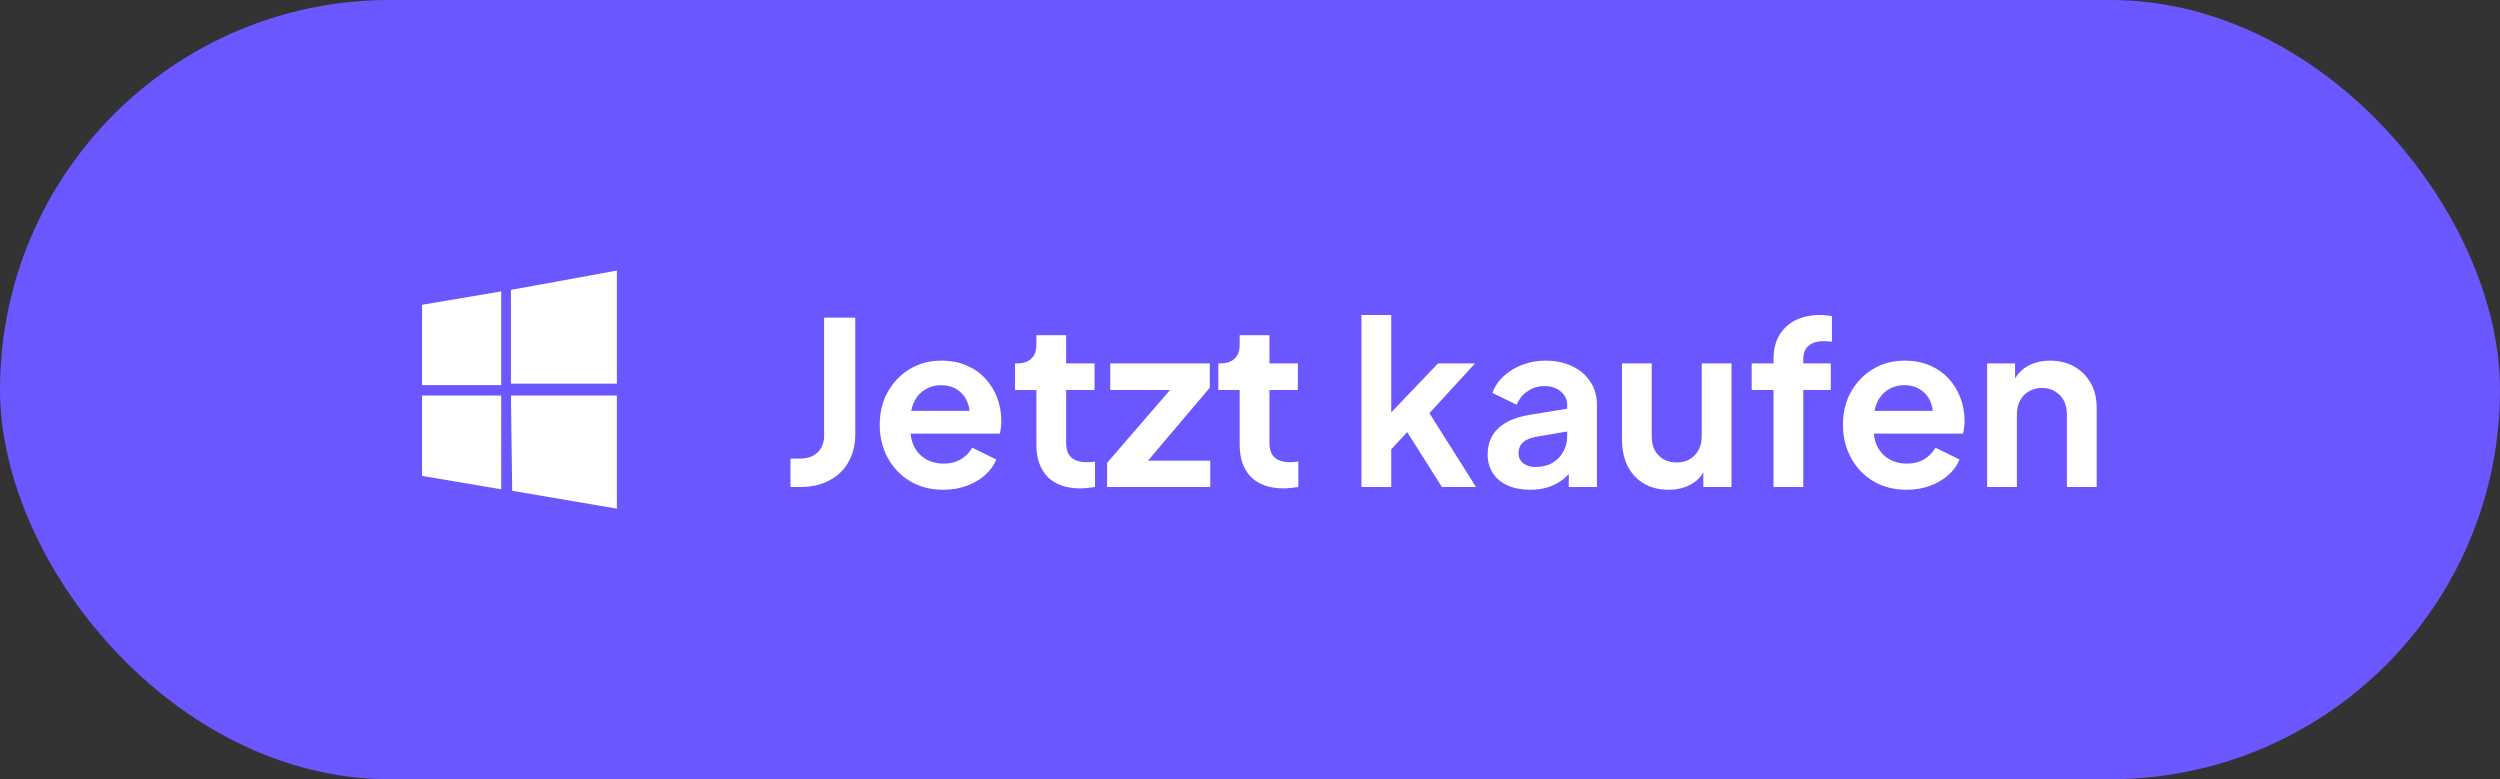 <svg width="154" height="48" viewBox="0 0 154 48" fill="none" xmlns="http://www.w3.org/2000/svg">
<rect x="0" y="0" width="154" height="48" fill="#333333" stroke="none"/>
<rect width="154" height="48" rx="24" fill="#6B57FF"/>
<path fill-rule="evenodd" clip-rule="evenodd" d="M26 18.774L30.875 17.95V23.726H26V18.774ZM31.474 17.858L38 16.667V23.633H31.474V17.858ZM26 24.367H30.875V30.142L26 29.316V24.367ZM31.474 24.367H38V31.333L31.55 30.233" fill="white"/>
<path d="M48.694 30V28.25H49.296C49.744 28.25 50.099 28.124 50.36 27.872C50.631 27.611 50.766 27.265 50.766 26.836V19.57H52.684V26.766C52.684 27.41 52.544 27.975 52.264 28.46C51.994 28.945 51.602 29.323 51.088 29.594C50.584 29.865 49.987 30 49.296 30H48.694ZM58.111 30.168C57.327 30.168 56.641 29.991 56.053 29.636C55.465 29.281 55.007 28.801 54.681 28.194C54.354 27.587 54.191 26.915 54.191 26.178C54.191 25.413 54.354 24.736 54.681 24.148C55.017 23.551 55.469 23.079 56.038 22.734C56.617 22.389 57.261 22.216 57.971 22.216C58.568 22.216 59.09 22.314 59.538 22.51C59.996 22.706 60.383 22.977 60.7 23.322C61.018 23.667 61.261 24.064 61.428 24.512C61.596 24.951 61.681 25.427 61.681 25.94C61.681 26.071 61.671 26.206 61.653 26.346C61.643 26.486 61.62 26.607 61.583 26.71H55.703V25.31H60.547L59.678 25.968C59.763 25.539 59.739 25.156 59.608 24.82C59.487 24.484 59.282 24.218 58.992 24.022C58.712 23.826 58.372 23.728 57.971 23.728C57.588 23.728 57.247 23.826 56.949 24.022C56.65 24.209 56.421 24.489 56.263 24.862C56.113 25.226 56.057 25.669 56.094 26.192C56.057 26.659 56.118 27.074 56.276 27.438C56.444 27.793 56.687 28.068 57.005 28.264C57.331 28.46 57.705 28.558 58.124 28.558C58.544 28.558 58.899 28.469 59.188 28.292C59.487 28.115 59.721 27.877 59.889 27.578L61.373 28.306C61.223 28.67 60.99 28.992 60.672 29.272C60.355 29.552 59.977 29.771 59.538 29.93C59.109 30.089 58.633 30.168 58.111 30.168ZM66.543 30.084C65.684 30.084 65.017 29.851 64.541 29.384C64.074 28.908 63.841 28.241 63.841 27.382V24.022H62.525V22.384H62.665C63.038 22.384 63.328 22.286 63.533 22.09C63.738 21.894 63.841 21.609 63.841 21.236V20.648H65.675V22.384H67.425V24.022H65.675V27.284C65.675 27.536 65.717 27.751 65.801 27.928C65.894 28.105 66.034 28.241 66.221 28.334C66.417 28.427 66.664 28.474 66.963 28.474C67.028 28.474 67.103 28.469 67.187 28.46C67.28 28.451 67.369 28.441 67.453 28.432V30C67.322 30.019 67.173 30.037 67.005 30.056C66.837 30.075 66.683 30.084 66.543 30.084ZM68.196 30V28.516L72.62 23.392L72.9 24.022H68.392V22.384H74.524V23.882L70.184 29.006L69.904 28.376H74.552V30H68.196ZM79.066 30.084C78.208 30.084 77.54 29.851 77.064 29.384C76.598 28.908 76.364 28.241 76.364 27.382V24.022H75.048V22.384H75.188C75.562 22.384 75.851 22.286 76.056 22.09C76.262 21.894 76.364 21.609 76.364 21.236V20.648H78.198V22.384H79.948V24.022H78.198V27.284C78.198 27.536 78.24 27.751 78.324 27.928C78.418 28.105 78.558 28.241 78.744 28.334C78.94 28.427 79.188 28.474 79.486 28.474C79.552 28.474 79.626 28.469 79.71 28.46C79.804 28.451 79.892 28.441 79.976 28.432V30C79.846 30.019 79.696 30.037 79.528 30.056C79.36 30.075 79.206 30.084 79.066 30.084ZM83.866 30V19.402H85.7V26.346L85 26.136L88.584 22.384H90.866L88.052 25.45L90.922 30H88.822L86.33 26.052L87.422 25.828L85.126 28.292L85.7 27.172V30H83.866ZM94.256 30.168C93.724 30.168 93.262 30.079 92.87 29.902C92.478 29.725 92.174 29.473 91.96 29.146C91.745 28.81 91.638 28.423 91.638 27.984C91.638 27.564 91.731 27.191 91.918 26.864C92.105 26.528 92.394 26.248 92.786 26.024C93.178 25.8 93.672 25.641 94.27 25.548L96.762 25.142V26.542L94.62 26.906C94.256 26.971 93.985 27.088 93.808 27.256C93.63 27.424 93.542 27.643 93.542 27.914C93.542 28.175 93.64 28.385 93.836 28.544C94.041 28.693 94.293 28.768 94.592 28.768C94.975 28.768 95.311 28.689 95.6 28.53C95.898 28.362 96.127 28.133 96.286 27.844C96.454 27.555 96.538 27.237 96.538 26.892V24.932C96.538 24.605 96.407 24.335 96.146 24.12C95.894 23.896 95.558 23.784 95.138 23.784C94.746 23.784 94.396 23.891 94.088 24.106C93.789 24.311 93.57 24.587 93.43 24.932L91.932 24.204C92.081 23.803 92.314 23.457 92.632 23.168C92.959 22.869 93.341 22.636 93.78 22.468C94.219 22.3 94.695 22.216 95.208 22.216C95.833 22.216 96.384 22.333 96.86 22.566C97.336 22.79 97.704 23.107 97.966 23.518C98.237 23.919 98.372 24.391 98.372 24.932V30H96.636V28.698L97.028 28.67C96.832 28.997 96.599 29.272 96.328 29.496C96.057 29.711 95.749 29.879 95.404 30C95.058 30.112 94.676 30.168 94.256 30.168ZM102.783 30.168C102.195 30.168 101.682 30.037 101.243 29.776C100.814 29.515 100.482 29.151 100.249 28.684C100.025 28.217 99.913 27.671 99.913 27.046V22.384H101.747V26.892C101.747 27.209 101.808 27.489 101.929 27.732C102.06 27.965 102.242 28.152 102.475 28.292C102.718 28.423 102.988 28.488 103.287 28.488C103.586 28.488 103.852 28.423 104.085 28.292C104.318 28.152 104.5 27.961 104.631 27.718C104.762 27.475 104.827 27.186 104.827 26.85V22.384H106.661V30H104.925V28.502L105.079 28.768C104.902 29.235 104.608 29.585 104.197 29.818C103.796 30.051 103.324 30.168 102.783 30.168ZM109.248 30V24.022H107.904V22.384H109.248V22.132C109.248 21.553 109.364 21.063 109.598 20.662C109.84 20.251 110.176 19.939 110.606 19.724C111.035 19.509 111.544 19.402 112.132 19.402C112.244 19.402 112.365 19.411 112.496 19.43C112.636 19.439 112.752 19.453 112.846 19.472V21.054C112.752 21.035 112.664 21.026 112.58 21.026C112.505 21.017 112.435 21.012 112.37 21.012C111.959 21.012 111.642 21.105 111.418 21.292C111.194 21.469 111.082 21.749 111.082 22.132V22.384H112.776V24.022H111.082V30H109.248ZM117.446 30.168C116.662 30.168 115.976 29.991 115.388 29.636C114.8 29.281 114.343 28.801 114.016 28.194C113.69 27.587 113.526 26.915 113.526 26.178C113.526 25.413 113.69 24.736 114.016 24.148C114.352 23.551 114.805 23.079 115.374 22.734C115.953 22.389 116.597 22.216 117.306 22.216C117.904 22.216 118.426 22.314 118.874 22.51C119.332 22.706 119.719 22.977 120.036 23.322C120.354 23.667 120.596 24.064 120.764 24.512C120.932 24.951 121.016 25.427 121.016 25.94C121.016 26.071 121.007 26.206 120.988 26.346C120.979 26.486 120.956 26.607 120.918 26.71H115.038V25.31H119.882L119.014 25.968C119.098 25.539 119.075 25.156 118.944 24.82C118.823 24.484 118.618 24.218 118.328 24.022C118.048 23.826 117.708 23.728 117.306 23.728C116.924 23.728 116.583 23.826 116.284 24.022C115.986 24.209 115.757 24.489 115.598 24.862C115.449 25.226 115.393 25.669 115.43 26.192C115.393 26.659 115.454 27.074 115.612 27.438C115.78 27.793 116.023 28.068 116.34 28.264C116.667 28.46 117.04 28.558 117.46 28.558C117.88 28.558 118.235 28.469 118.524 28.292C118.823 28.115 119.056 27.877 119.224 27.578L120.708 28.306C120.559 28.67 120.326 28.992 120.008 29.272C119.691 29.552 119.313 29.771 118.874 29.93C118.445 30.089 117.969 30.168 117.446 30.168ZM122.407 30V22.384H124.129V23.882L123.989 23.616C124.166 23.159 124.455 22.813 124.857 22.58C125.267 22.337 125.743 22.216 126.285 22.216C126.845 22.216 127.339 22.337 127.769 22.58C128.207 22.823 128.548 23.163 128.791 23.602C129.033 24.031 129.155 24.531 129.155 25.1V30H127.321V25.534C127.321 25.198 127.255 24.909 127.125 24.666C126.994 24.423 126.812 24.237 126.579 24.106C126.355 23.966 126.089 23.896 125.781 23.896C125.482 23.896 125.216 23.966 124.983 24.106C124.749 24.237 124.567 24.423 124.437 24.666C124.306 24.909 124.241 25.198 124.241 25.534V30H122.407Z" fill="white"/>
</svg>

